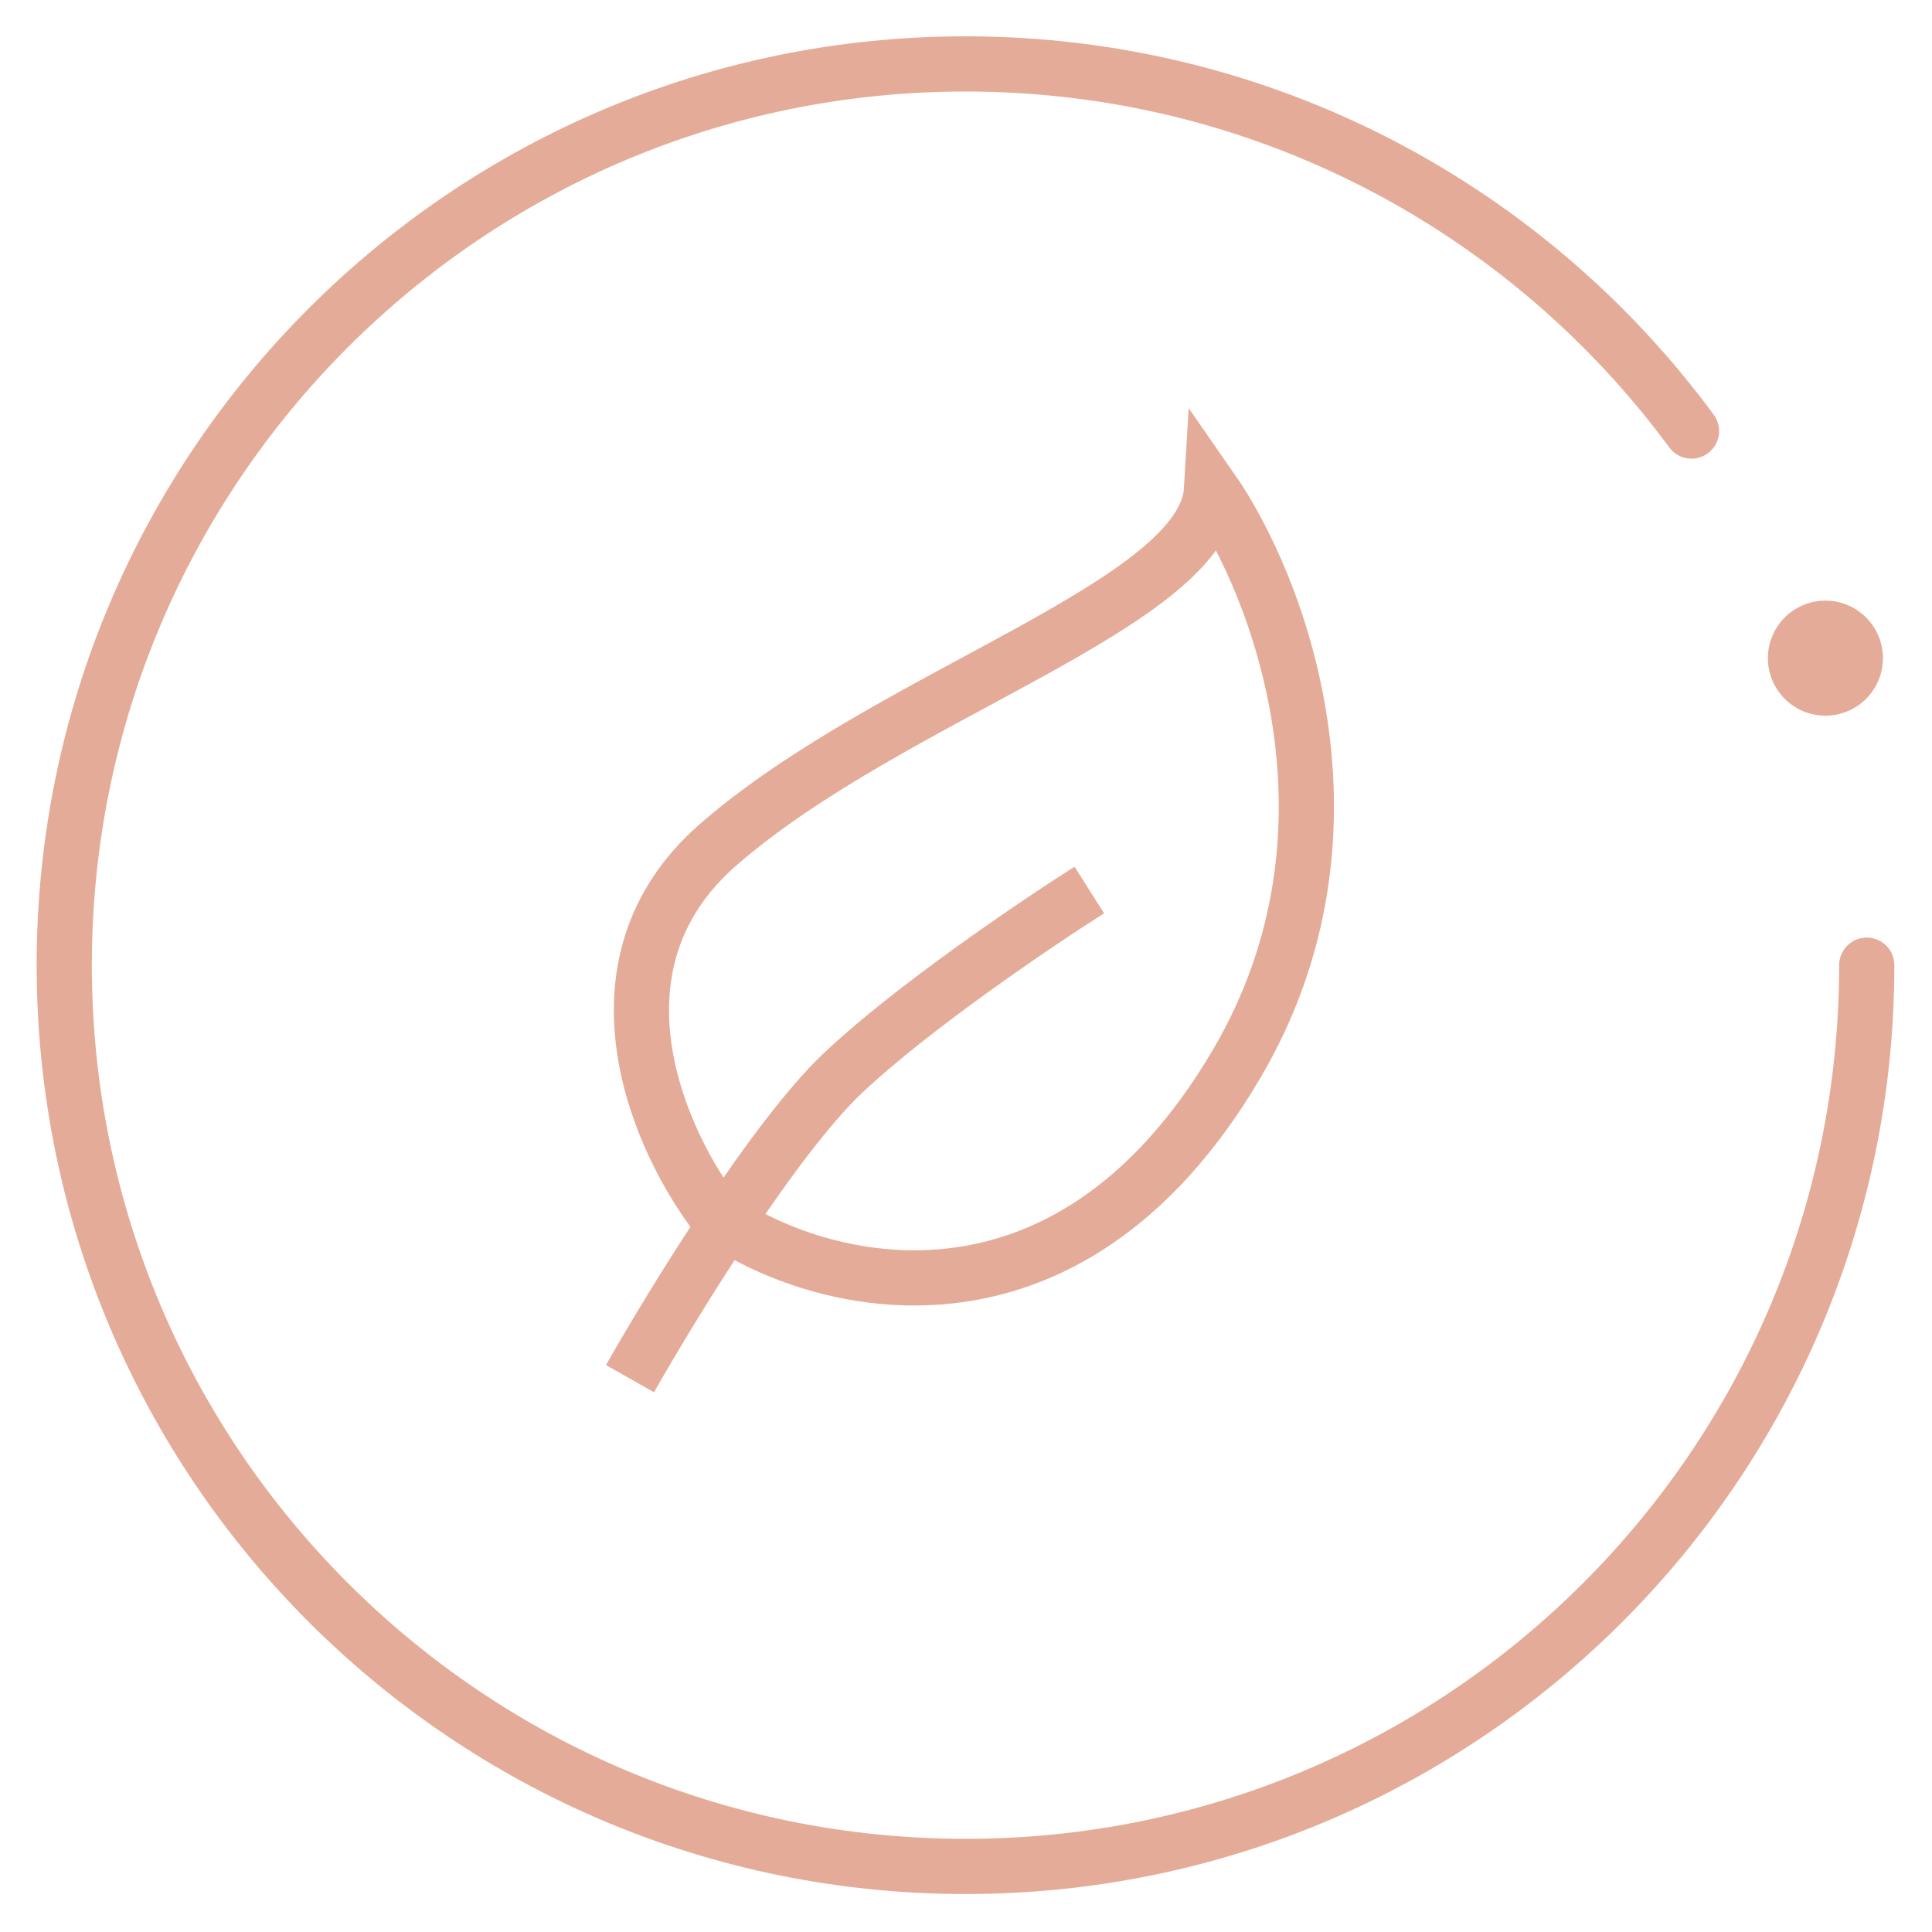 <svg width="35" height="35" xmlns="http://www.w3.org/2000/svg" fill="none">
 <g id="Layer_1">
  <title>Layer 1</title>
  <path id="svg_2" stroke="#E4AC98" d="m13.014,15.299c-2.524,2.196 -1.052,5.426 0,6.766c1.763,1.23 6.271,2.501 9.386,-2.787c2.492,-4.23 0.738,-8.705 -0.451,-10.413c-0.123,2.09 -5.78,3.689 -8.935,6.434z"/>
  <path id="svg_3" stroke-linecap="round" stroke="#E4AC98" d="m33.818,17.485c0,9.017 -7.31,16.327 -16.327,16.327c-9.017,0 -16.327,-7.31 -16.327,-16.327c0,-9.017 7.31,-16.327 16.327,-16.327c5.396,0 10.18,2.617 13.152,6.651"/>
  <path id="svg_4" stroke="#E4AC98" d="m11.413,24.976c0.766,-1.353 2.609,-4.354 3.854,-5.534c1.246,-1.179 3.497,-2.704 4.467,-3.319"/>
  <circle id="svg_5" fill="#E4AC98" r="1.042" cy="11.923" cx="33.069"/>
 </g>
</svg>